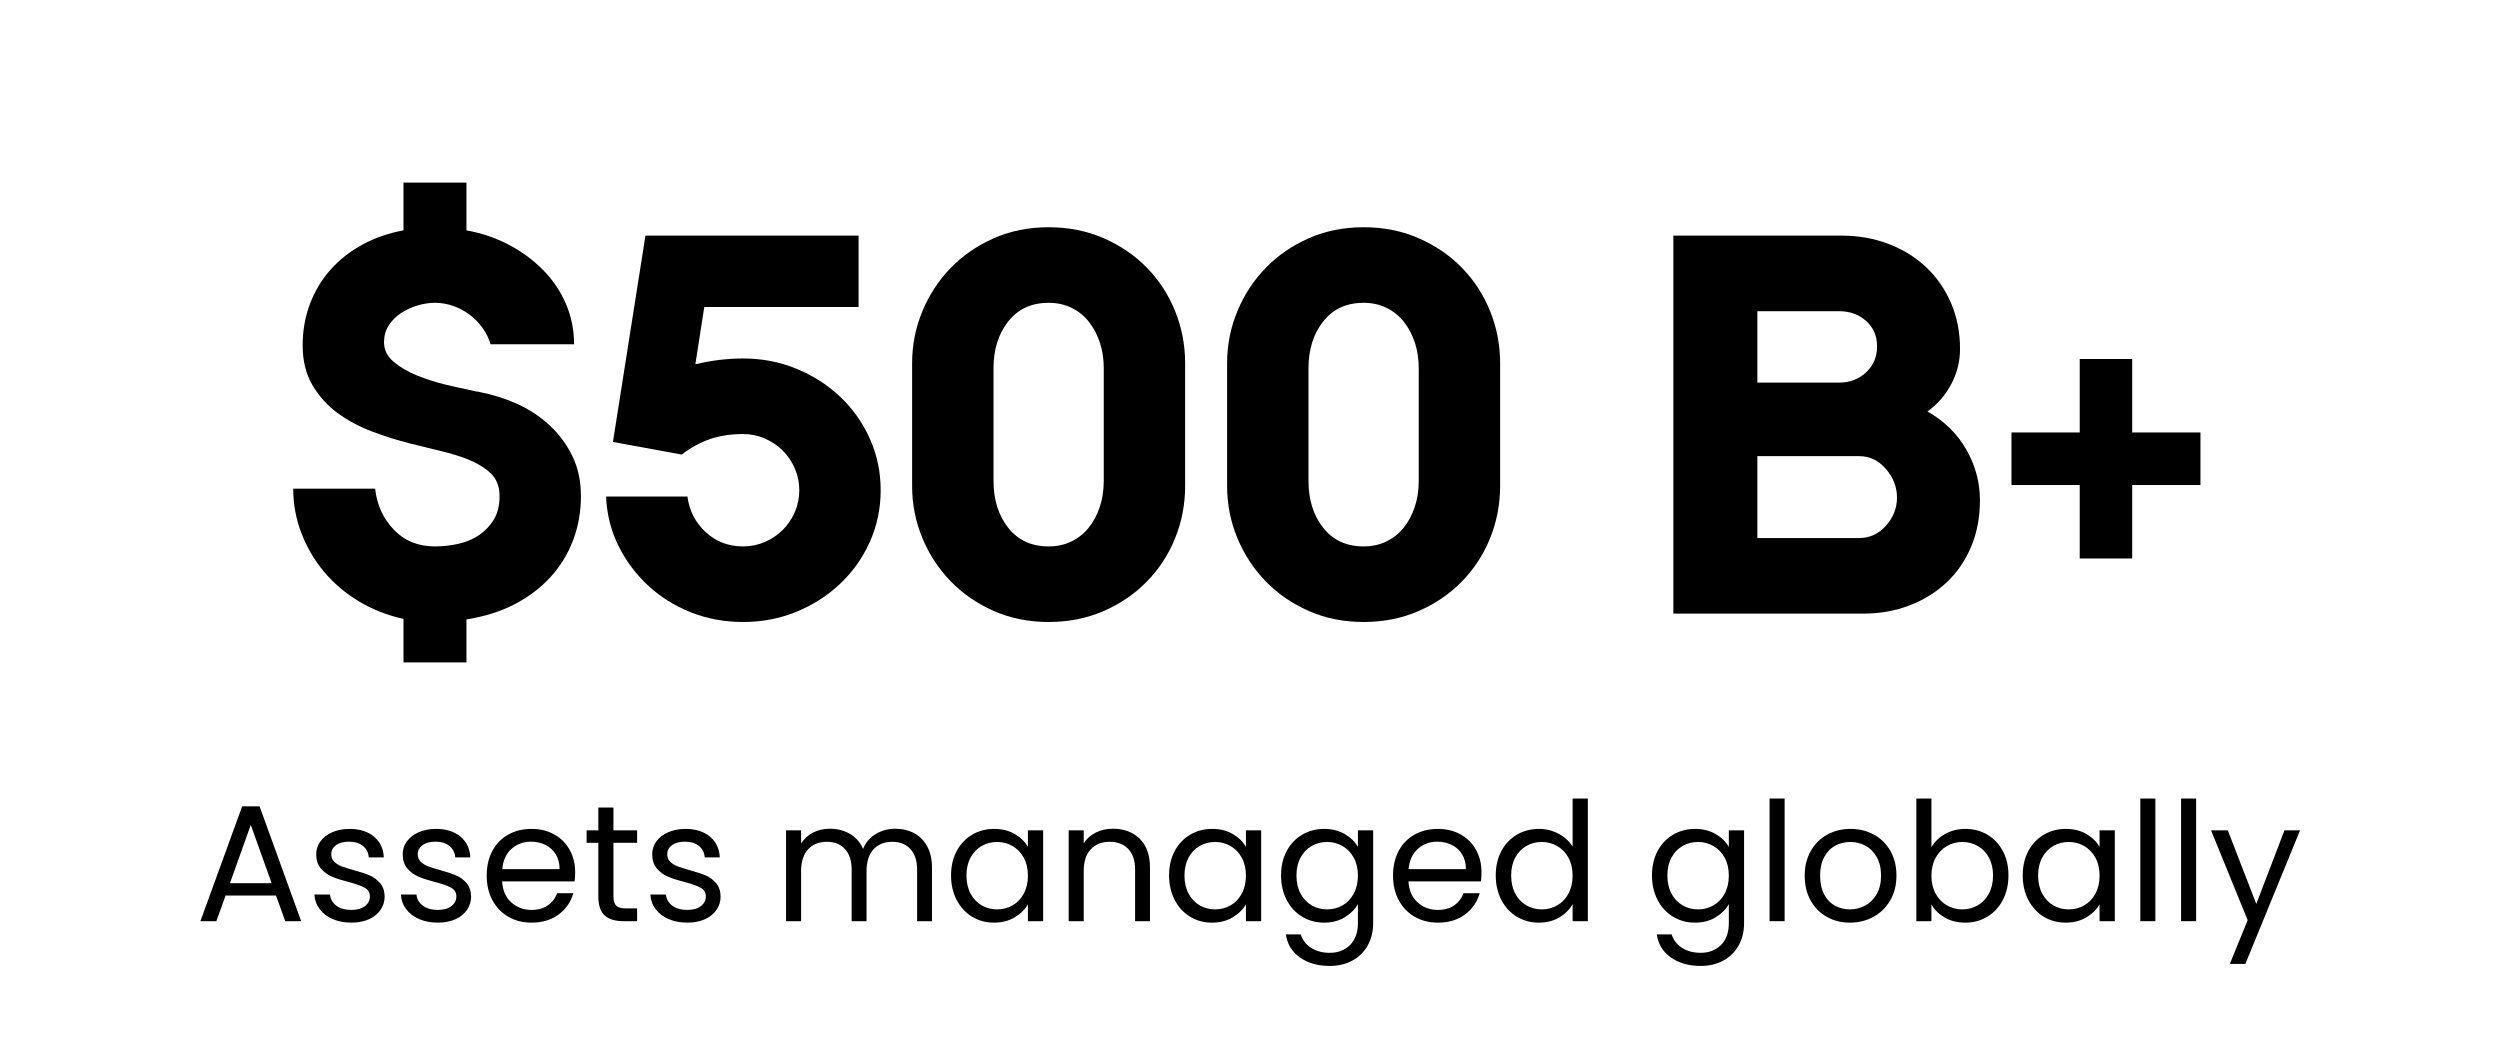 <svg version="1.0" preserveAspectRatio="xMidYMid meet" height="376" viewBox="0 0 666.75 282" zoomAndPan="magnify" width="889" xmlns:xlink="http://www.w3.org/1999/xlink" xmlns="http://www.w3.org/2000/svg"><defs><g></g><clipPath id="2f65dddf20"><rect height="63" y="0" width="565" x="0"></rect></clipPath></defs><g fill-opacity="1" fill="#000000"><g transform="translate(74.279, 163.651)"><g><path d="M 25.766 -33.328 C 26.234 -29.035 27.891 -25.395 30.734 -22.406 C 33.578 -19.414 37.238 -17.922 41.719 -17.922 C 43.863 -17.922 45.961 -18.156 48.016 -18.625 C 50.078 -19.094 51.898 -19.863 53.484 -20.938 C 55.066 -22.008 56.375 -23.383 57.406 -25.062 C 58.438 -26.738 58.953 -28.836 58.953 -31.359 C 58.953 -33.879 58.18 -35.883 56.641 -37.375 C 55.098 -38.875 52.926 -40.18 50.125 -41.297 C 48.164 -42.047 45.926 -42.723 43.406 -43.328 C 40.883 -43.941 38.129 -44.617 35.141 -45.359 C 31.785 -46.203 28.379 -47.273 24.922 -48.578 C 21.473 -49.891 18.395 -51.547 15.688 -53.547 C 12.977 -55.555 10.758 -58.031 9.031 -60.969 C 7.301 -63.914 6.438 -67.441 6.438 -71.547 C 6.438 -75.461 7.086 -79.148 8.391 -82.609 C 9.703 -86.066 11.547 -89.125 13.922 -91.781 C 16.305 -94.438 19.129 -96.648 22.391 -98.422 C 25.66 -100.203 29.305 -101.469 33.328 -102.219 L 33.328 -114.953 L 50.125 -114.953 L 50.125 -102.219 C 54.227 -101.469 58.004 -100.18 61.453 -98.359 C 64.91 -96.535 67.945 -94.297 70.562 -91.641 C 73.176 -88.984 75.207 -85.973 76.656 -82.609 C 78.102 -79.242 78.828 -75.648 78.828 -71.828 L 56.562 -71.828 C 56.094 -73.41 55.367 -74.879 54.391 -76.234 C 53.41 -77.586 52.266 -78.754 50.953 -79.734 C 49.648 -80.711 48.207 -81.484 46.625 -82.047 C 45.039 -82.609 43.406 -82.891 41.719 -82.891 C 40.227 -82.891 38.688 -82.656 37.094 -82.188 C 35.508 -81.719 34.039 -81.039 32.688 -80.156 C 31.332 -79.27 30.234 -78.172 29.391 -76.859 C 28.555 -75.555 28.141 -74.066 28.141 -72.391 C 28.141 -70.336 29.004 -68.586 30.734 -67.141 C 32.461 -65.691 34.539 -64.477 36.969 -63.5 C 39.395 -62.52 41.867 -61.723 44.391 -61.109 C 46.91 -60.504 48.914 -60.062 50.406 -59.781 L 50.828 -59.641 L 50.969 -59.641 L 52.781 -59.234 C 53.156 -59.234 53.438 -59.188 53.625 -59.094 C 57.082 -58.438 60.422 -57.383 63.641 -55.938 C 66.859 -54.488 69.727 -52.598 72.25 -50.266 C 74.77 -47.93 76.801 -45.203 78.344 -42.078 C 79.883 -38.953 80.656 -35.379 80.656 -31.359 C 80.656 -27.16 79.953 -23.219 78.547 -19.531 C 77.148 -15.844 75.117 -12.551 72.453 -9.656 C 69.797 -6.77 66.598 -4.367 62.859 -2.453 C 59.129 -0.535 54.883 0.797 50.125 1.547 L 50.125 13.016 L 33.328 13.016 L 33.328 1.406 C 29.035 0.469 25.066 -1.094 21.422 -3.281 C 17.785 -5.477 14.68 -8.117 12.109 -11.203 C 9.547 -14.285 7.539 -17.711 6.094 -21.484 C 4.645 -25.266 3.922 -29.211 3.922 -33.328 Z M 25.766 -33.328"></path></g></g></g><g fill-opacity="1" fill="#000000"><g transform="translate(158.845, 163.651)"><g><path d="M 39.344 -68.047 C 44.383 -68.047 49.117 -67.133 53.547 -65.312 C 57.984 -63.5 61.879 -61.004 65.234 -57.828 C 68.598 -54.648 71.238 -50.914 73.156 -46.625 C 75.07 -42.332 76.031 -37.758 76.031 -32.906 C 76.031 -28.051 75.07 -23.473 73.156 -19.172 C 71.238 -14.879 68.598 -11.145 65.234 -7.969 C 61.879 -4.801 57.984 -2.305 53.547 -0.484 C 49.117 1.328 44.383 2.234 39.344 2.234 C 34.395 2.234 29.75 1.375 25.406 -0.344 C 21.07 -2.07 17.27 -4.453 14 -7.484 C 10.727 -10.523 8.086 -14.07 6.078 -18.125 C 4.078 -22.188 2.984 -26.551 2.797 -31.219 L 24.5 -31.219 C 24.969 -27.488 26.578 -24.336 29.328 -21.766 C 32.086 -19.203 35.426 -17.922 39.344 -17.922 C 41.395 -17.922 43.332 -18.316 45.156 -19.109 C 46.977 -19.898 48.566 -20.973 49.922 -22.328 C 51.273 -23.68 52.348 -25.27 53.141 -27.094 C 53.93 -28.914 54.328 -30.852 54.328 -32.906 C 54.328 -34.957 53.93 -36.891 53.141 -38.703 C 52.348 -40.523 51.273 -42.113 49.922 -43.469 C 48.566 -44.82 46.977 -45.895 45.156 -46.688 C 43.332 -47.488 41.395 -47.891 39.344 -47.891 C 36.07 -47.891 33.129 -47.441 30.516 -46.547 C 27.91 -45.66 25.395 -44.285 22.969 -42.422 L 4.625 -45.781 L 13.297 -100.812 L 70.141 -100.812 L 70.141 -81.766 L 28.984 -81.766 L 26.609 -66.5 C 30.898 -67.531 35.145 -68.047 39.344 -68.047 Z M 39.344 -68.047"></path></g></g></g><g fill-opacity="1" fill="#000000"><g transform="translate(237.67, 163.651)"><g><path d="M 78.406 -34.031 C 78.406 -29.176 77.52 -24.551 75.75 -20.156 C 73.977 -15.77 71.477 -11.922 68.25 -8.609 C 65.031 -5.297 61.18 -2.66 56.703 -0.703 C 52.223 1.254 47.32 2.234 42 2.234 C 36.688 2.234 31.812 1.254 27.375 -0.703 C 22.938 -2.66 19.109 -5.297 15.891 -8.609 C 12.672 -11.922 10.148 -15.77 8.328 -20.156 C 6.504 -24.551 5.594 -29.176 5.594 -34.031 L 5.594 -66.781 C 5.594 -71.633 6.504 -76.254 8.328 -80.641 C 10.148 -85.035 12.672 -88.891 15.891 -92.203 C 19.109 -95.516 22.938 -98.148 27.375 -100.109 C 31.812 -102.066 36.688 -103.047 42 -103.047 C 47.32 -103.047 52.223 -102.066 56.703 -100.109 C 61.18 -98.148 65.031 -95.516 68.25 -92.203 C 71.477 -88.891 73.977 -85.035 75.75 -80.641 C 77.52 -76.254 78.406 -71.633 78.406 -66.781 Z M 56.703 -65.391 C 56.703 -67.91 56.352 -70.219 55.656 -72.312 C 54.957 -74.414 53.977 -76.258 52.719 -77.844 C 51.457 -79.438 49.914 -80.676 48.094 -81.562 C 46.27 -82.445 44.238 -82.891 42 -82.891 C 37.426 -82.891 33.832 -81.234 31.219 -77.922 C 28.602 -74.609 27.297 -70.43 27.297 -65.391 L 27.297 -35.422 C 27.297 -30.379 28.602 -26.203 31.219 -22.891 C 33.832 -19.578 37.426 -17.922 42 -17.922 C 44.238 -17.922 46.27 -18.363 48.094 -19.25 C 49.914 -20.133 51.457 -21.367 52.719 -22.953 C 53.977 -24.547 54.957 -26.391 55.656 -28.484 C 56.352 -30.586 56.703 -32.898 56.703 -35.422 Z M 56.703 -65.391"></path></g></g></g><g fill-opacity="1" fill="#000000"><g transform="translate(321.676, 163.651)"><g><path d="M 78.406 -34.031 C 78.406 -29.176 77.52 -24.551 75.75 -20.156 C 73.977 -15.77 71.477 -11.922 68.25 -8.609 C 65.031 -5.297 61.18 -2.66 56.703 -0.703 C 52.223 1.254 47.32 2.234 42 2.234 C 36.688 2.234 31.812 1.254 27.375 -0.703 C 22.938 -2.66 19.109 -5.297 15.891 -8.609 C 12.672 -11.922 10.148 -15.77 8.328 -20.156 C 6.504 -24.551 5.594 -29.176 5.594 -34.031 L 5.594 -66.781 C 5.594 -71.633 6.504 -76.254 8.328 -80.641 C 10.148 -85.035 12.672 -88.891 15.891 -92.203 C 19.109 -95.516 22.938 -98.148 27.375 -100.109 C 31.812 -102.066 36.688 -103.047 42 -103.047 C 47.32 -103.047 52.223 -102.066 56.703 -100.109 C 61.18 -98.148 65.031 -95.516 68.25 -92.203 C 71.477 -88.891 73.977 -85.035 75.75 -80.641 C 77.52 -76.254 78.406 -71.633 78.406 -66.781 Z M 56.703 -65.391 C 56.703 -67.91 56.352 -70.219 55.656 -72.312 C 54.957 -74.414 53.977 -76.258 52.719 -77.844 C 51.457 -79.438 49.914 -80.676 48.094 -81.562 C 46.27 -82.445 44.238 -82.891 42 -82.891 C 37.426 -82.891 33.832 -81.234 31.219 -77.922 C 28.602 -74.609 27.297 -70.43 27.297 -65.391 L 27.297 -35.422 C 27.297 -30.379 28.602 -26.203 31.219 -22.891 C 33.832 -19.578 37.426 -17.922 42 -17.922 C 44.238 -17.922 46.27 -18.363 48.094 -19.25 C 49.914 -20.133 51.457 -21.367 52.719 -22.953 C 53.977 -24.547 54.957 -26.391 55.656 -28.484 C 56.352 -30.586 56.703 -32.898 56.703 -35.422 Z M 56.703 -65.391"></path></g></g></g><g fill-opacity="1" fill="#000000"><g transform="translate(405.682, 163.651)"><g></g></g></g><g fill-opacity="1" fill="#000000"><g transform="translate(439.285, 163.651)"><g><path d="M 7 0 L 7 -100.812 L 51.812 -100.812 C 56.383 -100.812 60.602 -100.062 64.469 -98.562 C 68.344 -97.07 71.68 -94.992 74.484 -92.328 C 77.285 -89.672 79.477 -86.5 81.062 -82.812 C 82.656 -79.125 83.453 -75.039 83.453 -70.562 C 83.453 -67.301 82.68 -64.195 81.141 -61.25 C 79.598 -58.312 77.473 -55.863 74.766 -53.906 C 79.242 -51.383 82.695 -48 85.125 -43.75 C 87.551 -39.508 88.766 -35.008 88.766 -30.25 C 88.766 -25.664 87.973 -21.508 86.391 -17.781 C 84.805 -14.051 82.613 -10.879 79.812 -8.266 C 77.008 -5.648 73.719 -3.617 69.938 -2.172 C 66.156 -0.723 62.07 0 57.688 0 Z M 29.406 -80.656 L 29.406 -61.609 L 51.25 -61.609 C 54.051 -61.609 56.43 -62.516 58.391 -64.328 C 60.348 -66.148 61.328 -68.461 61.328 -71.266 C 61.328 -74.066 60.348 -76.332 58.391 -78.062 C 56.43 -79.789 54.051 -80.656 51.25 -80.656 Z M 29.406 -42 L 29.406 -20.156 L 56.562 -20.156 C 59.363 -20.156 61.742 -21.254 63.703 -23.453 C 65.66 -25.648 66.641 -28.145 66.641 -30.938 C 66.641 -33.738 65.66 -36.281 63.703 -38.562 C 61.742 -40.852 59.363 -42 56.562 -42 Z M 29.406 -42"></path></g></g></g><g fill-opacity="1" fill="#000000"><g transform="translate(531.551, 163.651)"><g><path d="M 4.906 -48.312 L 23.109 -48.312 L 23.109 -67.906 L 37.109 -67.906 L 37.109 -48.312 L 55.312 -48.312 L 55.312 -34.297 L 37.109 -34.297 L 37.109 -14.703 L 23.109 -14.703 L 23.109 -34.297 L 4.906 -34.297 Z M 4.906 -48.312"></path></g></g></g><g transform="matrix(1, 0, 0, 1, 50, 200)"><g clip-path="url(#2f65dddf20)"><g fill-opacity="1" fill="#000000"><g transform="translate(1.995, 45.677)"><g><path d="M 21.609 -6.844 L 8.172 -6.844 L 5.703 0 L 1.453 0 L 12.594 -30.625 L 17.234 -30.625 L 28.328 0 L 24.078 0 Z M 20.453 -10.125 L 14.891 -25.672 L 9.328 -10.125 Z M 20.453 -10.125"></path></g></g></g><g fill-opacity="1" fill="#000000"><g transform="translate(31.773, 45.677)"><g><path d="M 11.969 0.391 C 10.113 0.391 8.445 0.078 6.969 -0.547 C 5.5 -1.18 4.336 -2.066 3.484 -3.203 C 2.629 -4.336 2.16 -5.641 2.078 -7.109 L 6.234 -7.109 C 6.348 -5.898 6.91 -4.91 7.922 -4.141 C 8.941 -3.379 10.281 -3 11.938 -3 C 13.469 -3 14.672 -3.336 15.547 -4.016 C 16.43 -4.691 16.875 -5.547 16.875 -6.578 C 16.875 -7.641 16.398 -8.426 15.453 -8.938 C 14.516 -9.457 13.062 -9.969 11.094 -10.469 C 9.289 -10.938 7.82 -11.414 6.688 -11.906 C 5.562 -12.395 4.594 -13.117 3.781 -14.078 C 2.969 -15.035 2.562 -16.297 2.562 -17.859 C 2.562 -19.086 2.926 -20.219 3.656 -21.25 C 4.395 -22.281 5.441 -23.098 6.797 -23.703 C 8.16 -24.305 9.707 -24.609 11.438 -24.609 C 14.125 -24.609 16.289 -23.93 17.938 -22.578 C 19.594 -21.223 20.477 -19.367 20.594 -17.016 L 16.578 -17.016 C 16.484 -18.273 15.973 -19.285 15.047 -20.047 C 14.117 -20.816 12.875 -21.203 11.312 -21.203 C 9.863 -21.203 8.711 -20.895 7.859 -20.281 C 7.004 -19.664 6.578 -18.859 6.578 -17.859 C 6.578 -17.055 6.832 -16.395 7.344 -15.875 C 7.863 -15.363 8.516 -14.953 9.297 -14.641 C 10.078 -14.336 11.16 -13.992 12.547 -13.609 C 14.285 -13.141 15.695 -12.676 16.781 -12.219 C 17.875 -11.758 18.812 -11.07 19.594 -10.156 C 20.375 -9.25 20.781 -8.055 20.812 -6.578 C 20.812 -5.254 20.441 -4.062 19.703 -3 C 18.973 -1.938 17.938 -1.102 16.594 -0.5 C 15.25 0.094 13.707 0.391 11.969 0.391 Z M 11.969 0.391"></path></g></g></g><g fill-opacity="1" fill="#000000"><g transform="translate(54.836, 45.677)"><g><path d="M 11.969 0.391 C 10.113 0.391 8.445 0.078 6.969 -0.547 C 5.5 -1.18 4.336 -2.066 3.484 -3.203 C 2.629 -4.336 2.16 -5.641 2.078 -7.109 L 6.234 -7.109 C 6.348 -5.898 6.91 -4.91 7.922 -4.141 C 8.941 -3.379 10.281 -3 11.938 -3 C 13.469 -3 14.672 -3.336 15.547 -4.016 C 16.43 -4.691 16.875 -5.547 16.875 -6.578 C 16.875 -7.641 16.398 -8.426 15.453 -8.938 C 14.516 -9.457 13.062 -9.969 11.094 -10.469 C 9.289 -10.938 7.82 -11.414 6.688 -11.906 C 5.562 -12.395 4.594 -13.117 3.781 -14.078 C 2.969 -15.035 2.562 -16.297 2.562 -17.859 C 2.562 -19.086 2.926 -20.219 3.656 -21.25 C 4.395 -22.281 5.441 -23.098 6.797 -23.703 C 8.16 -24.305 9.707 -24.609 11.438 -24.609 C 14.125 -24.609 16.289 -23.93 17.938 -22.578 C 19.594 -21.223 20.477 -19.367 20.594 -17.016 L 16.578 -17.016 C 16.484 -18.273 15.973 -19.285 15.047 -20.047 C 14.117 -20.816 12.875 -21.203 11.312 -21.203 C 9.863 -21.203 8.711 -20.895 7.859 -20.281 C 7.004 -19.664 6.578 -18.859 6.578 -17.859 C 6.578 -17.055 6.832 -16.395 7.344 -15.875 C 7.863 -15.363 8.516 -14.953 9.297 -14.641 C 10.078 -14.336 11.16 -13.992 12.547 -13.609 C 14.285 -13.141 15.695 -12.676 16.781 -12.219 C 17.875 -11.758 18.812 -11.07 19.594 -10.156 C 20.375 -9.25 20.781 -8.055 20.812 -6.578 C 20.812 -5.254 20.441 -4.062 19.703 -3 C 18.973 -1.938 17.938 -1.102 16.594 -0.5 C 15.25 0.094 13.707 0.391 11.969 0.391 Z M 11.969 0.391"></path></g></g></g><g fill-opacity="1" fill="#000000"><g transform="translate(77.899, 45.677)"><g><path d="M 25.5 -13.031 C 25.5 -12.27 25.453 -11.461 25.359 -10.609 L 6.016 -10.609 C 6.16 -8.223 6.973 -6.359 8.453 -5.016 C 9.941 -3.672 11.75 -3 13.875 -3 C 15.613 -3 17.062 -3.406 18.219 -4.219 C 19.383 -5.031 20.207 -6.113 20.688 -7.469 L 25.016 -7.469 C 24.359 -5.145 23.055 -3.254 21.109 -1.797 C 19.172 -0.336 16.758 0.391 13.875 0.391 C 11.57 0.391 9.516 -0.125 7.703 -1.156 C 5.898 -2.188 4.484 -3.648 3.453 -5.547 C 2.422 -7.441 1.906 -9.645 1.906 -12.156 C 1.906 -14.656 2.406 -16.848 3.406 -18.734 C 4.406 -20.617 5.812 -22.066 7.625 -23.078 C 9.438 -24.098 11.52 -24.609 13.875 -24.609 C 16.176 -24.609 18.207 -24.109 19.969 -23.109 C 21.738 -22.109 23.102 -20.727 24.062 -18.969 C 25.02 -17.219 25.5 -15.238 25.5 -13.031 Z M 21.344 -13.875 C 21.344 -15.406 21.004 -16.723 20.328 -17.828 C 19.648 -18.93 18.727 -19.77 17.562 -20.344 C 16.395 -20.914 15.109 -21.203 13.703 -21.203 C 11.672 -21.203 9.938 -20.555 8.5 -19.266 C 7.07 -17.973 6.254 -16.176 6.047 -13.875 Z M 21.344 -13.875"></path></g></g></g><g fill-opacity="1" fill="#000000"><g transform="translate(105.292, 45.677)"><g><path d="M 8.312 -20.906 L 8.312 -6.625 C 8.312 -5.445 8.562 -4.613 9.062 -4.125 C 9.562 -3.645 10.43 -3.406 11.672 -3.406 L 14.625 -3.406 L 14.625 0 L 11 0 C 8.758 0 7.078 -0.516 5.953 -1.547 C 4.836 -2.578 4.281 -4.27 4.281 -6.625 L 4.281 -20.906 L 1.156 -20.906 L 1.156 -24.219 L 4.281 -24.219 L 4.281 -30.312 L 8.312 -30.312 L 8.312 -24.219 L 14.625 -24.219 L 14.625 -20.906 Z M 8.312 -20.906"></path></g></g></g><g fill-opacity="1" fill="#000000"><g transform="translate(121.374, 45.677)"><g><path d="M 11.969 0.391 C 10.113 0.391 8.445 0.078 6.969 -0.547 C 5.5 -1.18 4.336 -2.066 3.484 -3.203 C 2.629 -4.336 2.16 -5.641 2.078 -7.109 L 6.234 -7.109 C 6.348 -5.898 6.91 -4.91 7.922 -4.141 C 8.941 -3.379 10.281 -3 11.938 -3 C 13.469 -3 14.672 -3.336 15.547 -4.016 C 16.43 -4.691 16.875 -5.547 16.875 -6.578 C 16.875 -7.641 16.398 -8.426 15.453 -8.938 C 14.516 -9.457 13.062 -9.969 11.094 -10.469 C 9.289 -10.938 7.82 -11.414 6.688 -11.906 C 5.562 -12.395 4.594 -13.117 3.781 -14.078 C 2.969 -15.035 2.562 -16.297 2.562 -17.859 C 2.562 -19.086 2.926 -20.219 3.656 -21.25 C 4.395 -22.281 5.441 -23.098 6.797 -23.703 C 8.16 -24.305 9.707 -24.609 11.438 -24.609 C 14.125 -24.609 16.289 -23.93 17.938 -22.578 C 19.594 -21.223 20.477 -19.367 20.594 -17.016 L 16.578 -17.016 C 16.484 -18.273 15.973 -19.285 15.047 -20.047 C 14.117 -20.816 12.875 -21.203 11.312 -21.203 C 9.863 -21.203 8.711 -20.895 7.859 -20.281 C 7.004 -19.664 6.578 -18.859 6.578 -17.859 C 6.578 -17.055 6.832 -16.395 7.344 -15.875 C 7.863 -15.363 8.516 -14.953 9.297 -14.641 C 10.078 -14.336 11.16 -13.992 12.547 -13.609 C 14.285 -13.141 15.695 -12.676 16.781 -12.219 C 17.875 -11.758 18.812 -11.07 19.594 -10.156 C 20.375 -9.25 20.781 -8.055 20.812 -6.578 C 20.812 -5.254 20.441 -4.062 19.703 -3 C 18.973 -1.938 17.938 -1.102 16.594 -0.5 C 15.25 0.094 13.707 0.391 11.969 0.391 Z M 11.969 0.391"></path></g></g></g><g fill-opacity="1" fill="#000000"><g transform="translate(144.437, 45.677)"><g></g></g></g><g fill-opacity="1" fill="#000000"><g transform="translate(156.233, 45.677)"><g><path d="M 32.516 -24.656 C 34.398 -24.656 36.078 -24.266 37.547 -23.484 C 39.023 -22.703 40.191 -21.531 41.047 -19.969 C 41.898 -18.406 42.328 -16.504 42.328 -14.266 L 42.328 0 L 38.359 0 L 38.359 -13.703 C 38.359 -16.117 37.758 -17.969 36.562 -19.25 C 35.375 -20.531 33.766 -21.172 31.734 -21.172 C 29.641 -21.172 27.973 -20.5 26.734 -19.156 C 25.492 -17.812 24.875 -15.875 24.875 -13.344 L 24.875 0 L 20.906 0 L 20.906 -13.703 C 20.906 -16.117 20.305 -17.969 19.109 -19.25 C 17.922 -20.531 16.305 -21.172 14.266 -21.172 C 12.18 -21.172 10.52 -20.5 9.281 -19.156 C 8.039 -17.812 7.422 -15.875 7.422 -13.344 L 7.422 0 L 3.406 0 L 3.406 -24.219 L 7.422 -24.219 L 7.422 -20.719 C 8.211 -21.988 9.281 -22.961 10.625 -23.641 C 11.969 -24.316 13.445 -24.656 15.062 -24.656 C 17.094 -24.656 18.891 -24.195 20.453 -23.281 C 22.016 -22.375 23.18 -21.035 23.953 -19.266 C 24.629 -20.973 25.75 -22.297 27.312 -23.234 C 28.875 -24.18 30.609 -24.656 32.516 -24.656 Z M 32.516 -24.656"></path></g></g></g><g fill-opacity="1" fill="#000000"><g transform="translate(201.74, 45.677)"><g><path d="M 1.906 -12.203 C 1.906 -14.672 2.406 -16.836 3.406 -18.703 C 4.406 -20.578 5.781 -22.031 7.531 -23.062 C 9.281 -24.094 11.234 -24.609 13.391 -24.609 C 15.516 -24.609 17.352 -24.148 18.906 -23.234 C 20.469 -22.328 21.633 -21.18 22.406 -19.797 L 22.406 -24.219 L 26.469 -24.219 L 26.469 0 L 22.406 0 L 22.406 -4.5 C 21.602 -3.094 20.414 -1.926 18.844 -1 C 17.27 -0.07 15.438 0.391 13.344 0.391 C 11.195 0.391 9.254 -0.133 7.516 -1.188 C 5.773 -2.25 4.406 -3.738 3.406 -5.656 C 2.406 -7.57 1.906 -9.754 1.906 -12.203 Z M 22.406 -12.156 C 22.406 -13.977 22.035 -15.566 21.297 -16.922 C 20.555 -18.273 19.562 -19.312 18.312 -20.031 C 17.062 -20.758 15.688 -21.125 14.188 -21.125 C 12.688 -21.125 11.316 -20.77 10.078 -20.062 C 8.836 -19.352 7.848 -18.32 7.109 -16.969 C 6.379 -15.613 6.016 -14.023 6.016 -12.203 C 6.016 -10.336 6.379 -8.719 7.109 -7.344 C 7.848 -5.977 8.836 -4.938 10.078 -4.219 C 11.316 -3.5 12.688 -3.141 14.188 -3.141 C 15.688 -3.141 17.062 -3.5 18.312 -4.219 C 19.562 -4.938 20.555 -5.977 21.297 -7.344 C 22.035 -8.719 22.406 -10.32 22.406 -12.156 Z M 22.406 -12.156"></path></g></g></g><g fill-opacity="1" fill="#000000"><g transform="translate(231.607, 45.677)"><g><path d="M 15.203 -24.656 C 18.148 -24.656 20.535 -23.766 22.359 -21.984 C 24.18 -20.203 25.094 -17.629 25.094 -14.266 L 25.094 0 L 21.125 0 L 21.125 -13.703 C 21.125 -16.117 20.52 -17.969 19.312 -19.25 C 18.102 -20.531 16.453 -21.172 14.359 -21.172 C 12.234 -21.172 10.547 -20.504 9.297 -19.172 C 8.047 -17.848 7.422 -15.922 7.422 -13.391 L 7.422 0 L 3.406 0 L 3.406 -24.219 L 7.422 -24.219 L 7.422 -20.766 C 8.211 -22.004 9.289 -22.961 10.656 -23.641 C 12.031 -24.316 13.547 -24.656 15.203 -24.656 Z M 15.203 -24.656"></path></g></g></g><g fill-opacity="1" fill="#000000"><g transform="translate(259.884, 45.677)"><g><path d="M 1.906 -12.203 C 1.906 -14.672 2.406 -16.836 3.406 -18.703 C 4.406 -20.578 5.781 -22.031 7.531 -23.062 C 9.281 -24.094 11.234 -24.609 13.391 -24.609 C 15.516 -24.609 17.352 -24.148 18.906 -23.234 C 20.469 -22.328 21.633 -21.18 22.406 -19.797 L 22.406 -24.219 L 26.469 -24.219 L 26.469 0 L 22.406 0 L 22.406 -4.5 C 21.602 -3.094 20.414 -1.926 18.844 -1 C 17.27 -0.07 15.438 0.391 13.344 0.391 C 11.195 0.391 9.254 -0.133 7.516 -1.188 C 5.773 -2.25 4.406 -3.738 3.406 -5.656 C 2.406 -7.57 1.906 -9.754 1.906 -12.203 Z M 22.406 -12.156 C 22.406 -13.977 22.035 -15.566 21.297 -16.922 C 20.555 -18.273 19.562 -19.312 18.312 -20.031 C 17.062 -20.758 15.688 -21.125 14.188 -21.125 C 12.688 -21.125 11.316 -20.77 10.078 -20.062 C 8.836 -19.352 7.848 -18.32 7.109 -16.969 C 6.379 -15.613 6.016 -14.023 6.016 -12.203 C 6.016 -10.336 6.379 -8.719 7.109 -7.344 C 7.848 -5.977 8.836 -4.938 10.078 -4.219 C 11.316 -3.5 12.688 -3.141 14.188 -3.141 C 15.688 -3.141 17.062 -3.5 18.312 -4.219 C 19.562 -4.938 20.555 -5.977 21.297 -7.344 C 22.035 -8.719 22.406 -10.32 22.406 -12.156 Z M 22.406 -12.156"></path></g></g></g><g fill-opacity="1" fill="#000000"><g transform="translate(289.751, 45.677)"><g><path d="M 13.391 -24.609 C 15.484 -24.609 17.316 -24.148 18.891 -23.234 C 20.461 -22.328 21.633 -21.18 22.406 -19.797 L 22.406 -24.219 L 26.469 -24.219 L 26.469 0.531 C 26.469 2.738 25.992 4.703 25.047 6.422 C 24.109 8.148 22.758 9.5 21 10.469 C 19.25 11.445 17.211 11.938 14.891 11.938 C 11.711 11.938 9.062 11.18 6.938 9.672 C 4.812 8.172 3.562 6.125 3.188 3.531 L 7.156 3.531 C 7.602 5.008 8.516 6.195 9.891 7.094 C 11.273 7.988 12.941 8.438 14.891 8.438 C 17.098 8.438 18.898 7.742 20.297 6.359 C 21.703 4.973 22.406 3.031 22.406 0.531 L 22.406 -4.547 C 21.602 -3.141 20.422 -1.961 18.859 -1.016 C 17.305 -0.078 15.484 0.391 13.391 0.391 C 11.234 0.391 9.281 -0.133 7.531 -1.188 C 5.781 -2.25 4.406 -3.738 3.406 -5.656 C 2.406 -7.57 1.906 -9.754 1.906 -12.203 C 1.906 -14.672 2.406 -16.836 3.406 -18.703 C 4.406 -20.578 5.781 -22.031 7.531 -23.062 C 9.281 -24.094 11.234 -24.609 13.391 -24.609 Z M 22.406 -12.156 C 22.406 -13.977 22.035 -15.566 21.297 -16.922 C 20.555 -18.273 19.562 -19.312 18.312 -20.031 C 17.062 -20.758 15.688 -21.125 14.188 -21.125 C 12.688 -21.125 11.316 -20.77 10.078 -20.062 C 8.836 -19.352 7.848 -18.32 7.109 -16.969 C 6.379 -15.613 6.016 -14.023 6.016 -12.203 C 6.016 -10.336 6.379 -8.719 7.109 -7.344 C 7.848 -5.977 8.836 -4.938 10.078 -4.219 C 11.316 -3.5 12.688 -3.141 14.188 -3.141 C 15.688 -3.141 17.062 -3.5 18.312 -4.219 C 19.562 -4.938 20.555 -5.977 21.297 -7.344 C 22.035 -8.719 22.406 -10.32 22.406 -12.156 Z M 22.406 -12.156"></path></g></g></g><g fill-opacity="1" fill="#000000"><g transform="translate(319.617, 45.677)"><g><path d="M 25.5 -13.031 C 25.5 -12.27 25.453 -11.461 25.359 -10.609 L 6.016 -10.609 C 6.16 -8.223 6.973 -6.359 8.453 -5.016 C 9.941 -3.672 11.75 -3 13.875 -3 C 15.613 -3 17.062 -3.406 18.219 -4.219 C 19.383 -5.031 20.207 -6.113 20.688 -7.469 L 25.016 -7.469 C 24.359 -5.145 23.055 -3.254 21.109 -1.797 C 19.172 -0.336 16.758 0.391 13.875 0.391 C 11.57 0.391 9.516 -0.125 7.703 -1.156 C 5.898 -2.188 4.484 -3.648 3.453 -5.547 C 2.422 -7.441 1.906 -9.645 1.906 -12.156 C 1.906 -14.656 2.406 -16.848 3.406 -18.734 C 4.406 -20.617 5.812 -22.066 7.625 -23.078 C 9.438 -24.098 11.52 -24.609 13.875 -24.609 C 16.176 -24.609 18.207 -24.109 19.969 -23.109 C 21.738 -22.109 23.102 -20.727 24.062 -18.969 C 25.02 -17.219 25.5 -15.238 25.5 -13.031 Z M 21.344 -13.875 C 21.344 -15.406 21.004 -16.723 20.328 -17.828 C 19.648 -18.93 18.727 -19.77 17.562 -20.344 C 16.395 -20.914 15.109 -21.203 13.703 -21.203 C 11.672 -21.203 9.938 -20.555 8.5 -19.266 C 7.07 -17.973 6.254 -16.176 6.047 -13.875 Z M 21.344 -13.875"></path></g></g></g><g fill-opacity="1" fill="#000000"><g transform="translate(347.01, 45.677)"><g><path d="M 1.906 -12.203 C 1.906 -14.672 2.406 -16.836 3.406 -18.703 C 4.406 -20.578 5.781 -22.031 7.531 -23.062 C 9.281 -24.094 11.25 -24.609 13.438 -24.609 C 15.32 -24.609 17.07 -24.172 18.688 -23.297 C 20.312 -22.43 21.551 -21.297 22.406 -19.891 L 22.406 -32.703 L 26.469 -32.703 L 26.469 0 L 22.406 0 L 22.406 -4.547 C 21.602 -3.109 20.422 -1.926 18.859 -1 C 17.305 -0.07 15.484 0.391 13.391 0.391 C 11.234 0.391 9.281 -0.133 7.531 -1.188 C 5.781 -2.25 4.406 -3.738 3.406 -5.656 C 2.406 -7.57 1.906 -9.754 1.906 -12.203 Z M 22.406 -12.156 C 22.406 -13.977 22.035 -15.566 21.297 -16.922 C 20.555 -18.273 19.562 -19.312 18.312 -20.031 C 17.062 -20.758 15.688 -21.125 14.188 -21.125 C 12.688 -21.125 11.316 -20.77 10.078 -20.062 C 8.836 -19.352 7.848 -18.32 7.109 -16.969 C 6.379 -15.613 6.016 -14.023 6.016 -12.203 C 6.016 -10.336 6.379 -8.719 7.109 -7.344 C 7.848 -5.977 8.836 -4.938 10.078 -4.219 C 11.316 -3.5 12.688 -3.141 14.188 -3.141 C 15.688 -3.141 17.062 -3.5 18.312 -4.219 C 19.562 -4.938 20.555 -5.977 21.297 -7.344 C 22.035 -8.719 22.406 -10.32 22.406 -12.156 Z M 22.406 -12.156"></path></g></g></g><g fill-opacity="1" fill="#000000"><g transform="translate(376.877, 45.677)"><g></g></g></g><g fill-opacity="1" fill="#000000"><g transform="translate(388.674, 45.677)"><g><path d="M 13.391 -24.609 C 15.484 -24.609 17.316 -24.148 18.891 -23.234 C 20.461 -22.328 21.633 -21.18 22.406 -19.797 L 22.406 -24.219 L 26.469 -24.219 L 26.469 0.531 C 26.469 2.738 25.992 4.703 25.047 6.422 C 24.109 8.148 22.758 9.5 21 10.469 C 19.25 11.445 17.211 11.938 14.891 11.938 C 11.711 11.938 9.062 11.18 6.938 9.672 C 4.812 8.172 3.562 6.125 3.188 3.531 L 7.156 3.531 C 7.602 5.008 8.516 6.195 9.891 7.094 C 11.273 7.988 12.941 8.438 14.891 8.438 C 17.098 8.438 18.898 7.742 20.297 6.359 C 21.703 4.973 22.406 3.031 22.406 0.531 L 22.406 -4.547 C 21.602 -3.141 20.422 -1.961 18.859 -1.016 C 17.305 -0.078 15.484 0.391 13.391 0.391 C 11.234 0.391 9.281 -0.133 7.531 -1.188 C 5.781 -2.25 4.406 -3.738 3.406 -5.656 C 2.406 -7.57 1.906 -9.754 1.906 -12.203 C 1.906 -14.672 2.406 -16.836 3.406 -18.703 C 4.406 -20.578 5.781 -22.031 7.531 -23.062 C 9.281 -24.094 11.234 -24.609 13.391 -24.609 Z M 22.406 -12.156 C 22.406 -13.977 22.035 -15.566 21.297 -16.922 C 20.555 -18.273 19.562 -19.312 18.312 -20.031 C 17.062 -20.758 15.688 -21.125 14.188 -21.125 C 12.688 -21.125 11.316 -20.77 10.078 -20.062 C 8.836 -19.352 7.848 -18.32 7.109 -16.969 C 6.379 -15.613 6.016 -14.023 6.016 -12.203 C 6.016 -10.336 6.379 -8.719 7.109 -7.344 C 7.848 -5.977 8.836 -4.938 10.078 -4.219 C 11.316 -3.5 12.688 -3.141 14.188 -3.141 C 15.688 -3.141 17.062 -3.5 18.312 -4.219 C 19.562 -4.938 20.555 -5.977 21.297 -7.344 C 22.035 -8.719 22.406 -10.32 22.406 -12.156 Z M 22.406 -12.156"></path></g></g></g><g fill-opacity="1" fill="#000000"><g transform="translate(418.54, 45.677)"><g><path d="M 7.422 -32.703 L 7.422 0 L 3.406 0 L 3.406 -32.703 Z M 7.422 -32.703"></path></g></g></g><g fill-opacity="1" fill="#000000"><g transform="translate(429.409, 45.677)"><g><path d="M 13.969 0.391 C 11.695 0.391 9.641 -0.125 7.797 -1.156 C 5.953 -2.188 4.508 -3.648 3.469 -5.547 C 2.426 -7.441 1.906 -9.645 1.906 -12.156 C 1.906 -14.625 2.441 -16.805 3.516 -18.703 C 4.586 -20.609 6.051 -22.066 7.906 -23.078 C 9.758 -24.098 11.836 -24.609 14.141 -24.609 C 16.441 -24.609 18.52 -24.098 20.375 -23.078 C 22.227 -22.066 23.691 -20.617 24.766 -18.734 C 25.836 -16.848 26.375 -14.656 26.375 -12.156 C 26.375 -9.645 25.82 -7.441 24.719 -5.547 C 23.613 -3.648 22.117 -2.188 20.234 -1.156 C 18.348 -0.125 16.258 0.391 13.969 0.391 Z M 13.969 -3.141 C 15.406 -3.141 16.754 -3.477 18.016 -4.156 C 19.285 -4.832 20.312 -5.848 21.094 -7.203 C 21.875 -8.555 22.266 -10.207 22.266 -12.156 C 22.266 -14.094 21.879 -15.738 21.109 -17.094 C 20.348 -18.457 19.348 -19.469 18.109 -20.125 C 16.879 -20.789 15.539 -21.125 14.094 -21.125 C 12.625 -21.125 11.273 -20.789 10.047 -20.125 C 8.828 -19.469 7.848 -18.457 7.109 -17.094 C 6.379 -15.738 6.016 -14.094 6.016 -12.156 C 6.016 -10.176 6.375 -8.508 7.094 -7.156 C 7.812 -5.801 8.773 -4.789 9.984 -4.125 C 11.191 -3.469 12.52 -3.141 13.969 -3.141 Z M 13.969 -3.141"></path></g></g></g><g fill-opacity="1" fill="#000000"><g transform="translate(457.686, 45.677)"><g><path d="M 7.422 -19.703 C 8.242 -21.148 9.453 -22.328 11.047 -23.234 C 12.641 -24.148 14.453 -24.609 16.484 -24.609 C 18.66 -24.609 20.617 -24.094 22.359 -23.062 C 24.098 -22.031 25.469 -20.578 26.469 -18.703 C 27.469 -16.836 27.969 -14.672 27.969 -12.203 C 27.969 -9.754 27.469 -7.57 26.469 -5.656 C 25.469 -3.738 24.086 -2.25 22.328 -1.188 C 20.578 -0.133 18.629 0.391 16.484 0.391 C 14.391 0.391 12.551 -0.062 10.969 -0.969 C 9.395 -1.883 8.211 -3.051 7.422 -4.469 L 7.422 0 L 3.406 0 L 3.406 -32.703 L 7.422 -32.703 Z M 23.859 -12.203 C 23.859 -14.023 23.488 -15.613 22.75 -16.969 C 22.02 -18.32 21.023 -19.352 19.766 -20.062 C 18.516 -20.77 17.141 -21.125 15.641 -21.125 C 14.172 -21.125 12.805 -20.758 11.547 -20.031 C 10.297 -19.312 9.297 -18.266 8.547 -16.891 C 7.797 -15.523 7.422 -13.945 7.422 -12.156 C 7.422 -10.32 7.797 -8.719 8.547 -7.344 C 9.297 -5.977 10.297 -4.938 11.547 -4.219 C 12.805 -3.5 14.172 -3.141 15.641 -3.141 C 17.141 -3.141 18.516 -3.5 19.766 -4.219 C 21.023 -4.938 22.02 -5.977 22.75 -7.344 C 23.488 -8.719 23.859 -10.336 23.859 -12.203 Z M 23.859 -12.203"></path></g></g></g><g fill-opacity="1" fill="#000000"><g transform="translate(487.552, 45.677)"><g><path d="M 1.906 -12.203 C 1.906 -14.672 2.406 -16.836 3.406 -18.703 C 4.406 -20.578 5.781 -22.031 7.531 -23.062 C 9.281 -24.094 11.234 -24.609 13.391 -24.609 C 15.516 -24.609 17.352 -24.148 18.906 -23.234 C 20.469 -22.328 21.633 -21.18 22.406 -19.797 L 22.406 -24.219 L 26.469 -24.219 L 26.469 0 L 22.406 0 L 22.406 -4.5 C 21.602 -3.094 20.414 -1.926 18.844 -1 C 17.27 -0.07 15.438 0.391 13.344 0.391 C 11.195 0.391 9.254 -0.133 7.516 -1.188 C 5.773 -2.25 4.406 -3.738 3.406 -5.656 C 2.406 -7.57 1.906 -9.754 1.906 -12.203 Z M 22.406 -12.156 C 22.406 -13.977 22.035 -15.566 21.297 -16.922 C 20.555 -18.273 19.562 -19.312 18.312 -20.031 C 17.062 -20.758 15.688 -21.125 14.188 -21.125 C 12.688 -21.125 11.316 -20.77 10.078 -20.062 C 8.836 -19.352 7.848 -18.32 7.109 -16.969 C 6.379 -15.613 6.016 -14.023 6.016 -12.203 C 6.016 -10.336 6.379 -8.719 7.109 -7.344 C 7.848 -5.977 8.836 -4.938 10.078 -4.219 C 11.316 -3.5 12.688 -3.141 14.188 -3.141 C 15.688 -3.141 17.062 -3.5 18.312 -4.219 C 19.562 -4.938 20.555 -5.977 21.297 -7.344 C 22.035 -8.719 22.406 -10.32 22.406 -12.156 Z M 22.406 -12.156"></path></g></g></g><g fill-opacity="1" fill="#000000"><g transform="translate(517.419, 45.677)"><g><path d="M 7.422 -32.703 L 7.422 0 L 3.406 0 L 3.406 -32.703 Z M 7.422 -32.703"></path></g></g></g><g fill-opacity="1" fill="#000000"><g transform="translate(528.288, 45.677)"><g><path d="M 7.422 -32.703 L 7.422 0 L 3.406 0 L 3.406 -32.703 Z M 7.422 -32.703"></path></g></g></g><g fill-opacity="1" fill="#000000"><g transform="translate(539.157, 45.677)"><g><path d="M 24.266 -24.219 L 9.672 11.406 L 5.531 11.406 L 10.297 -0.266 L 0.531 -24.219 L 5 -24.219 L 12.594 -4.594 L 20.109 -24.219 Z M 24.266 -24.219"></path></g></g></g></g></g></svg>